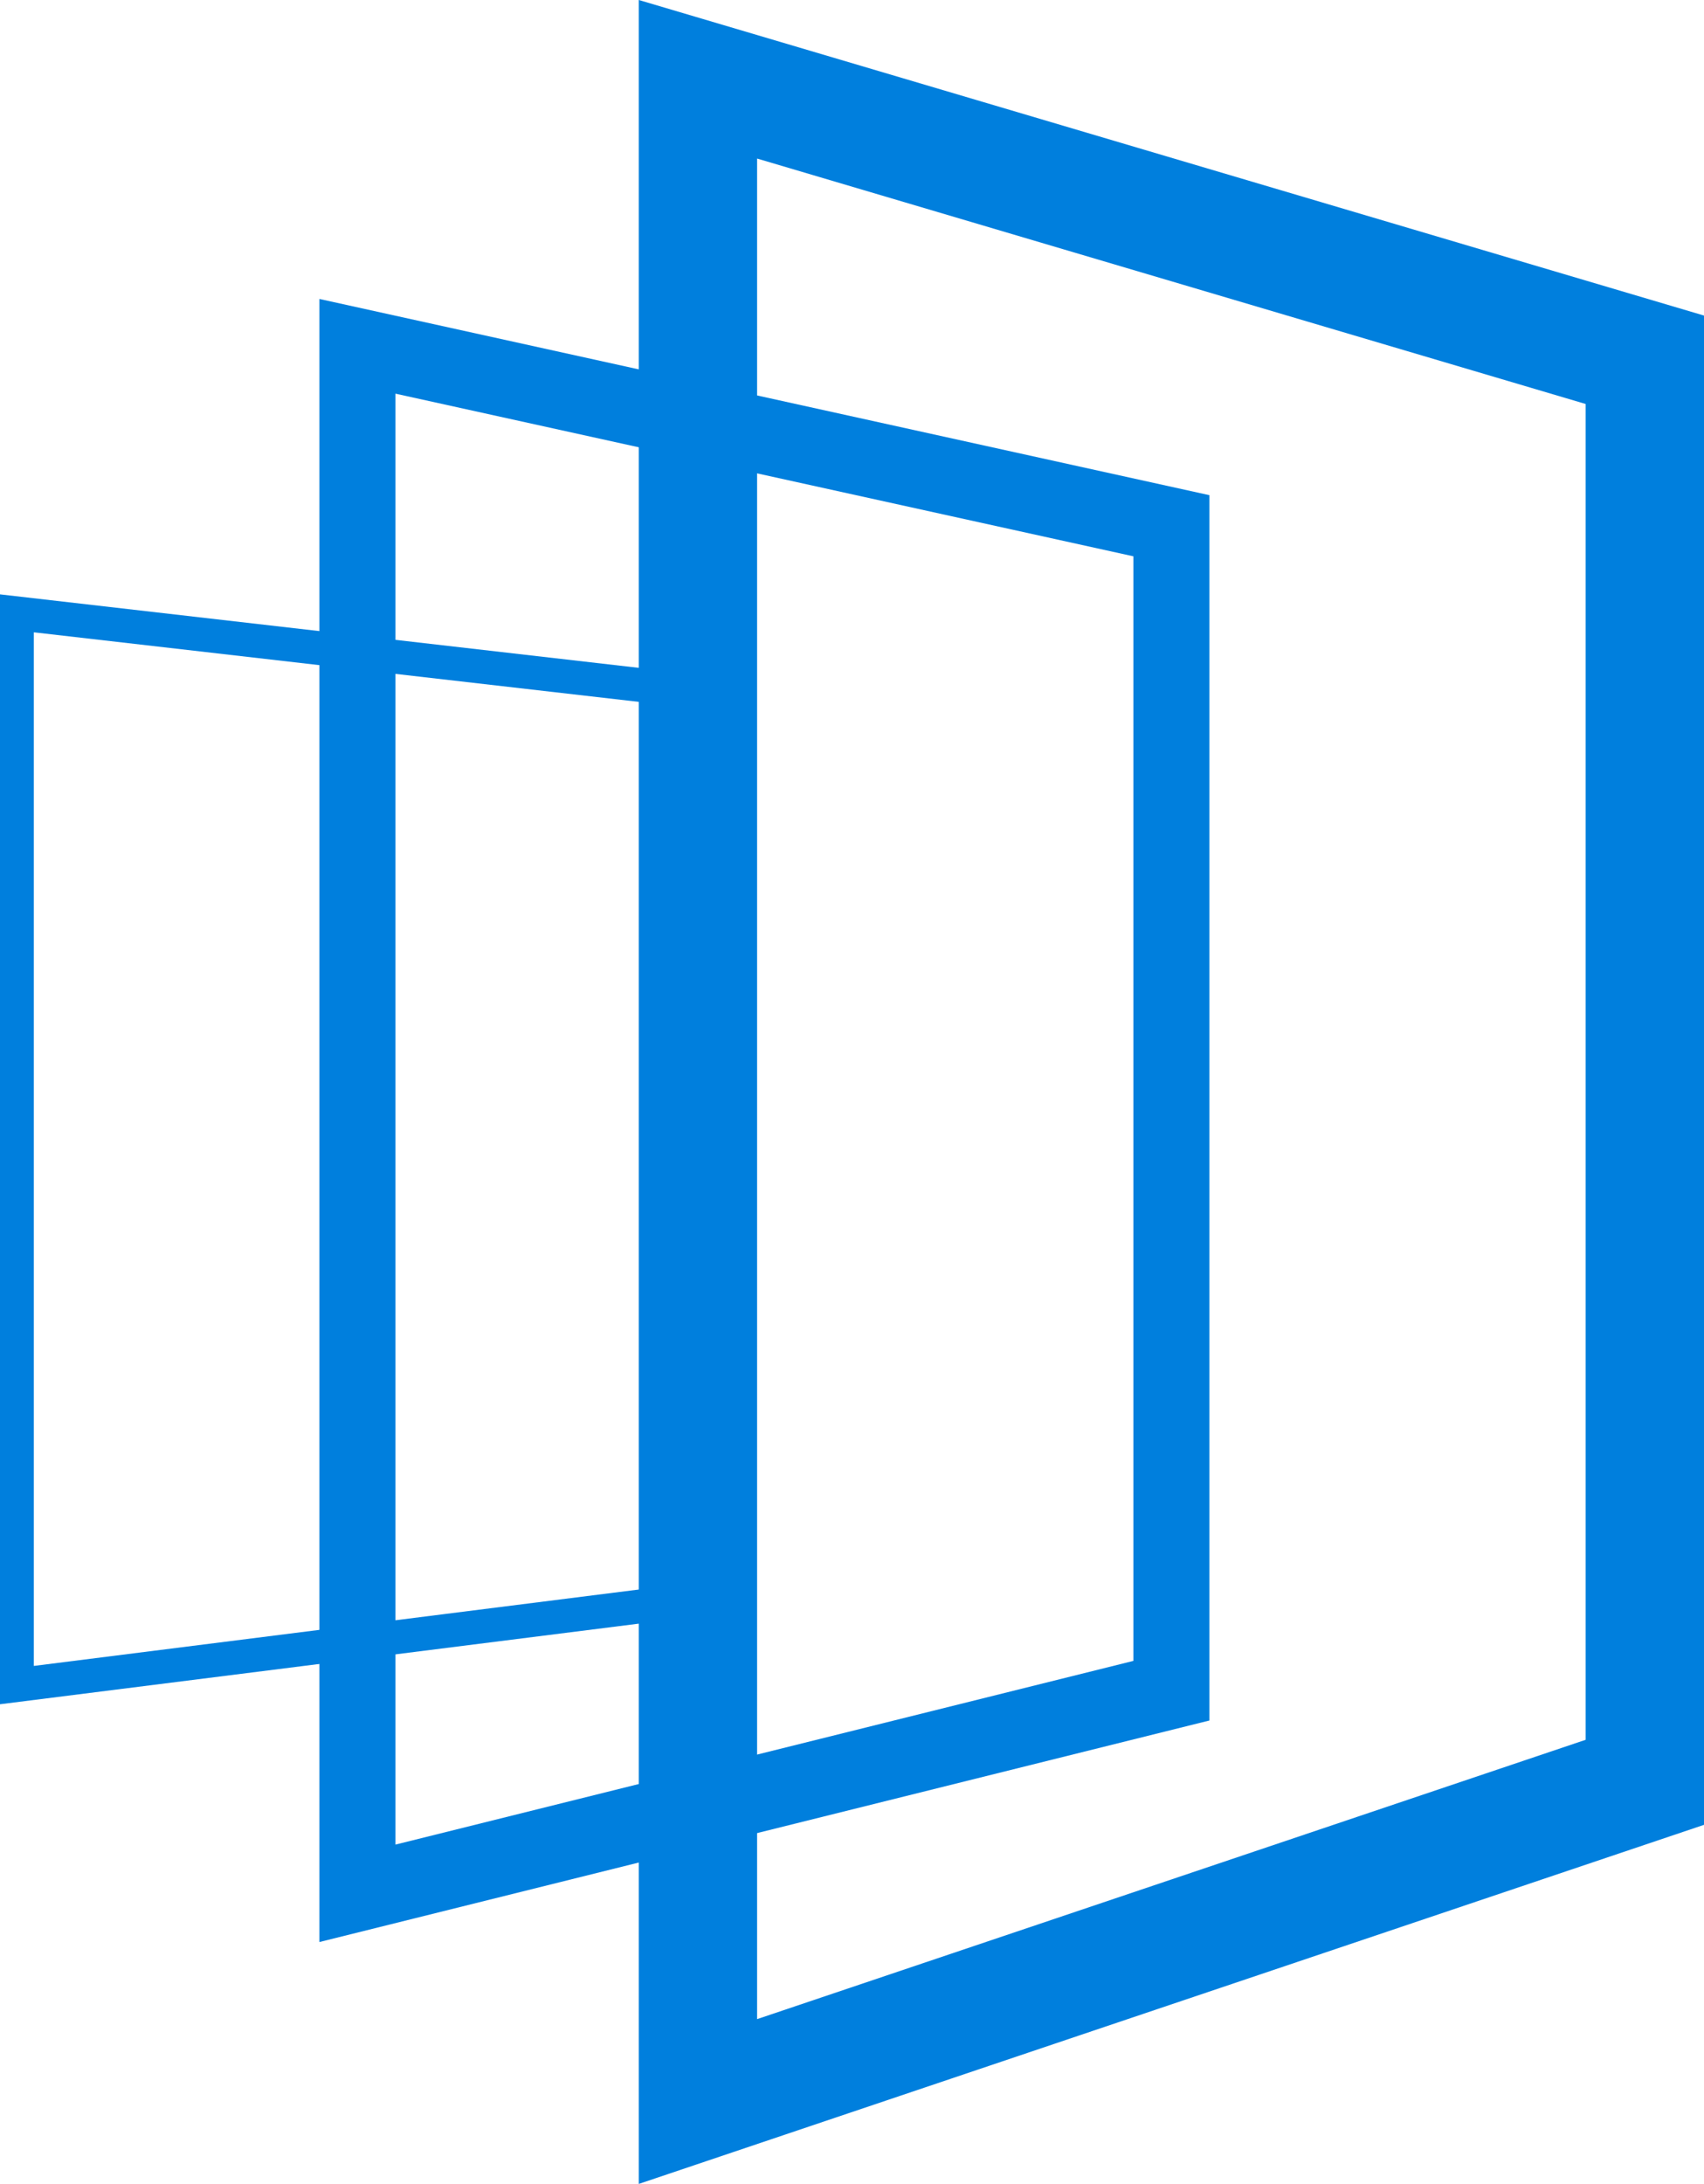 <svg xmlns="http://www.w3.org/2000/svg" id="_&#x56FE;&#x5C42;_2" data-name="&#x56FE;&#x5C42; 2" viewBox="0 0 311.88 399.45"><defs><style>      .cls-1 {        fill: #007fdd;      }    </style></defs><g id="_&#x56FE;&#x5C42;_1-2" data-name="&#x56FE;&#x5C42; 1"><g><path class="cls-1" d="M0,311.71V108.71l130.84,15.04v171.46L0,311.71ZM6.19,115.65v189.05l118.46-14.95v-160.49L6.19,115.65Z"></path><path class="cls-1" d="M58.46,355.19V54.68l162.9,35.89v224.11l-162.9,40.52ZM72.38,72v265.38l135.06-33.6V101.75l-135.06-29.75Z"></path><path class="cls-1" d="M116.92,399.45V0l194.97,57.72v276.04l-194.97,65.68ZM138.57,29v340.3l151.65-51.09V73.89L138.57,29Z"></path></g></g></svg>